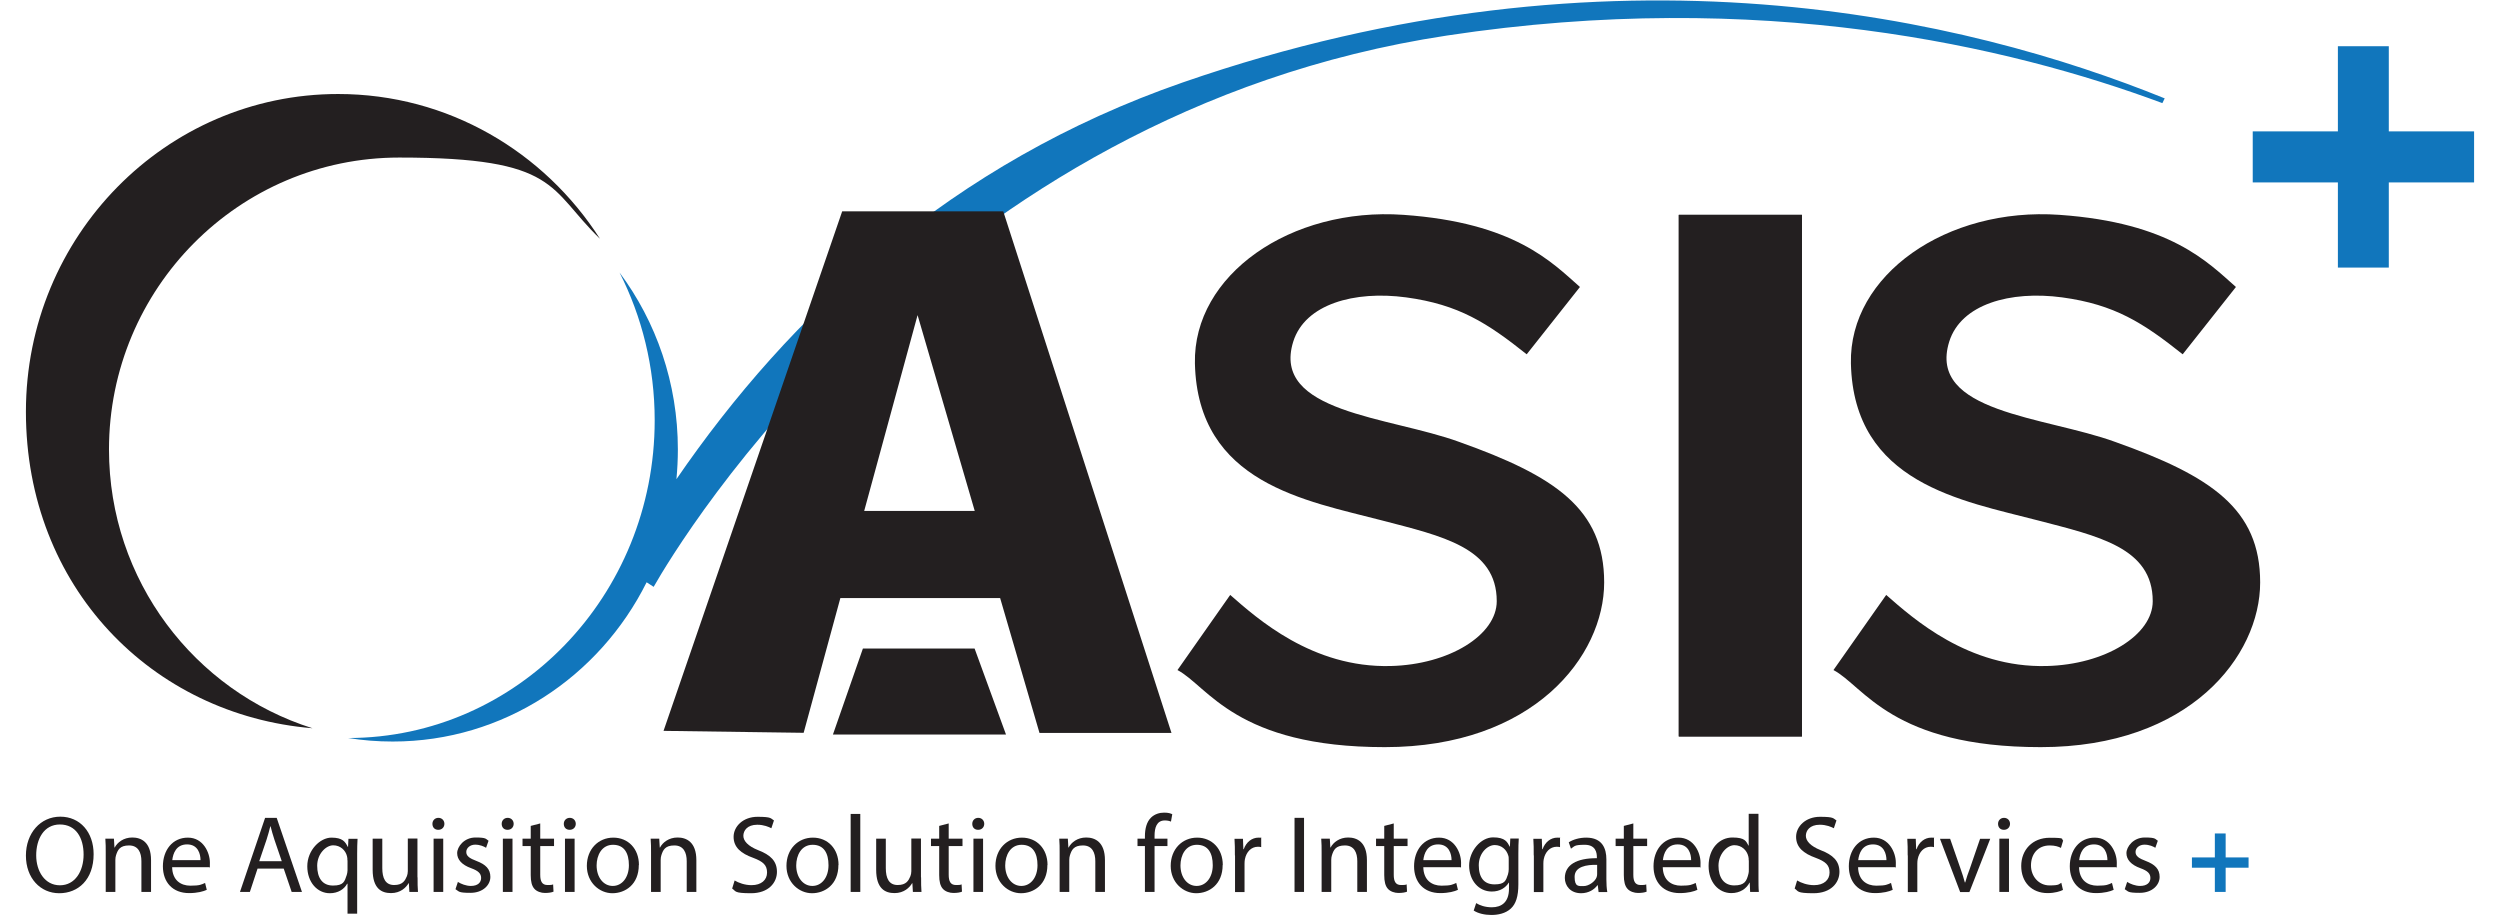 <svg xmlns="http://www.w3.org/2000/svg" xmlns:i="http://ns.adobe.com/AdobeIllustrator/10.0/" viewBox="0 0 1920 703"><defs><style>      .cls-1 {        fill: #1176bc;      }      .cls-2 {        fill: #231f20;      }    </style></defs><g><g id="Layer_1"><g><path class="cls-2" d="M83.7,345.3c0-123.9,99.8-224.3,222.9-224.3s114.2,23.8,154.2,62.4c-42.8-66.9-116.8-111.2-201.1-111.2-132.4,0-239.8,109.2-239.8,244s96.9,232.9,220.1,243.1c-90.6-28.5-156.3-113.6-156.3-214.1Z"></path><path class="cls-1" d="M1662.6,75.6c-151.1-61.3-422.6-127.2-754.2-12.3-177.9,61.7-302.3,178.4-388.9,304.7.7-7.5,1.1-15.1,1.1-22.8,0-51.1-16.7-98.2-44.8-135.9,17.2,33.9,27,72.5,27,113.5,0,134.7-105.4,243.9-235.4,244,11.1,1.8,22.6,2.7,34.2,2.7,85.1,0,158.8-49.7,195-122.3l5.4,3.5c20.1-35.3,217.4-364,609.2-423.4,240.8-36.5,431.8,8.1,549.5,51.9l1.7-3.5Z"></path><polygon class="cls-1" points="1900.1 100.9 1834.6 100.9 1834.6 35.5 1795.5 35.5 1795.5 100.9 1730.1 100.9 1730.1 140.1 1795.5 140.1 1795.5 205.5 1834.6 205.5 1834.6 140.1 1900.1 140.1 1900.1 100.9"></polygon><g><path class="cls-2" d="M1383.9,165v400.6h-94.6V165h94.6Z"></path><path class="cls-2" d="M1448.6,456.9c20.6,18,63,56.2,123.3,54.6,44.7-1.1,81.4-23.7,81.4-49.8,0-41.2-42.2-50-88.1-62-58.1-15.2-141.6-28.3-143.7-120.6-1.5-68,73.6-120.2,160.2-114.1,85.3,6,113.9,36.4,135.5,55.4l-40.9,51.7c-30.3-24.1-52.1-38.2-92.5-43.7-39.9-5.4-77.8,5.2-86.8,34-17,54.6,73.7,57.4,127.5,77,73.6,26.2,111.3,51.4,111.3,107.9s-54.1,126.5-168.5,126.5-135.7-46.8-159.2-59.2l40.5-57.7Z"></path><path class="cls-2" d="M944.8,456.9c20.6,18,63,56.2,123.3,54.6,44.7-1.1,81.4-23.7,81.4-49.8,0-41.2-42.2-50-88.1-62-58.1-15.2-141.6-28.3-143.7-120.6-1.5-68,73.6-120.2,160.2-114.1,85.3,6,113.9,36.4,135.5,55.4l-40.9,51.7c-30.3-24.1-52.1-38.2-92.5-43.7-39.9-5.4-77.8,5.2-86.8,34-17,54.6,73.7,57.4,127.5,77,73.6,26.2,111.3,51.4,111.3,107.9s-54.1,126.5-168.5,126.5-135.7-46.8-159.2-59.2l40.5-57.7Z"></path><rect class="cls-2" x="1289.3" y="165" width="94.6" height="400.6"></rect><path class="cls-2" d="M798.3,562.9h101.4l-129.2-400.6h-123.7l-137.2,399,107.6,1.5,28.2-103.5h122.7l30.2,103.5ZM663.7,392.4l41-150.4,43.9,150.4h-84.9Z"></path><polygon class="cls-2" points="748.5 498.1 662.7 498.1 639.7 564.1 772.6 564.1 748.5 498.1"></polygon></g><g><path class="cls-2" d="M71.9,656c0,19.6-11.9,30-26.4,30s-25.6-11.6-25.6-28.9,11.2-29.9,26.4-29.9,25.6,11.9,25.6,28.8ZM27.8,656.9c0,12.2,6.6,23,18.2,23s18.2-10.7,18.2-23.6-5.9-23.1-18.2-23.1-18.2,11.2-18.2,23.7Z"></path><path class="cls-2" d="M81.2,655.2c0-4.2,0-7.7-.3-11.1h6.6l.4,6.8h.2c2-3.9,6.8-7.7,13.5-7.7s14.4,3.4,14.4,17.4v24.4h-7.4v-23.6c0-6.6-2.4-12.1-9.5-12.1s-8.7,3.5-10,7.6c-.3.9-.5,2.2-.5,3.5v24.6h-7.4v-29.8Z"></path><path class="cls-2" d="M132.2,666c.2,10,6.6,14.2,14,14.2s8.5-.9,11.3-2.1l1.3,5.3c-2.6,1.2-7.1,2.5-13.6,2.5-12.6,0-20.1-8.3-20.1-20.6s7.3-22,19.2-22,16.9,11.7,16.9,19.2-.2,2.7-.3,3.5h-28.7ZM154,660.6c0-4.7-1.9-12.1-10.3-12.1s-10.8,6.9-11.4,12.1h21.7Z"></path><path class="cls-2" d="M197.8,667.1l-5.9,17.9h-7.6l19.3-56.9h8.9l19.4,56.9h-7.9l-6.1-17.9h-20.2ZM216.4,661.4l-5.6-16.4c-1.3-3.7-2.1-7.1-3-10.4h-.2c-.8,3.4-1.8,6.8-2.9,10.3l-5.6,16.5h17.1Z"></path><path class="cls-2" d="M266.8,678.7h-.2c-2.2,4.1-6.8,7.3-13.3,7.3-9.5,0-17.3-8.3-17.3-20.7s9.9-22,18.5-22,10.6,3.1,12.6,7.1h.2l.3-6.2h7c-.2,3.5-.3,7-.3,11.2v46.3h-7.4v-23ZM266.8,660.7c0-1,0-2.2-.3-3.1-1.1-4.6-5.1-8.4-10.6-8.4s-12.3,6.5-12.3,15.7,3.9,15.2,12.1,15.2,8.9-3,10.6-8.1c.3-1,.6-2.4.6-3.5v-7.7Z"></path><path class="cls-2" d="M320.7,673.9c0,4.2,0,7.9.3,11.1h-6.6l-.4-6.7h-.2c-1.9,3.3-6.2,7.6-13.5,7.6s-14.1-3.5-14.1-17.9v-23.9h7.4v22.6c0,7.8,2.4,13,9.1,13s8.4-3.5,9.8-6.8c.4-1.1.7-2.4.7-3.8v-25.1h7.4v29.7Z"></path><path class="cls-2" d="M341.3,632.7c0,2.5-1.8,4.6-4.7,4.6s-4.5-2-4.5-4.6,1.9-4.6,4.6-4.6,4.6,2,4.6,4.6ZM333,685v-40.9h7.4v40.9h-7.4Z"></path><path class="cls-2" d="M351.8,677.4c2.2,1.4,6.1,3,9.8,3,5.4,0,7.9-2.7,7.9-6.1s-2.1-5.5-7.6-7.5c-7.3-2.6-10.8-6.7-10.8-11.6s5.3-12,14.1-12,7.8,1.2,10,2.5l-1.9,5.4c-1.6-1-4.6-2.4-8.4-2.4s-6.8,2.5-6.8,5.6,2.4,4.9,7.8,6.9c7.1,2.7,10.7,6.2,10.7,12.3s-5.6,12.2-15.3,12.2-8.6-1.1-11.5-2.8l1.9-5.7Z"></path><path class="cls-2" d="M394.5,632.7c0,2.5-1.8,4.6-4.7,4.6s-4.5-2-4.5-4.6,1.9-4.6,4.6-4.6,4.6,2,4.6,4.6ZM386.2,685v-40.9h7.4v40.9h-7.4Z"></path><path class="cls-2" d="M414.9,632.4v11.7h10.6v5.7h-10.6v22c0,5.1,1.4,7.9,5.6,7.9s3.4-.3,4.3-.5l.3,5.6c-1.4.6-3.7,1-6.6,1s-6.2-1.1-8-3.1c-2.1-2.2-2.9-5.8-2.9-10.6v-22.3h-6.3v-5.7h6.3v-9.8l7.3-1.9Z"></path><path class="cls-2" d="M442.2,632.7c0,2.5-1.8,4.6-4.7,4.6s-4.5-2-4.5-4.6,1.9-4.6,4.6-4.6,4.6,2,4.6,4.6ZM433.9,685v-40.9h7.4v40.9h-7.4Z"></path><path class="cls-2" d="M490.6,664.3c0,15.1-10.5,21.7-20.3,21.7s-19.6-8.1-19.6-21,8.9-21.7,20.3-21.7,19.7,8.5,19.7,21ZM458.2,664.7c0,8.9,5.1,15.7,12.4,15.7s12.4-6.7,12.4-15.9-3.5-15.7-12.2-15.7-12.6,8.1-12.6,15.9Z"></path><path class="cls-2" d="M500,655.2c0-4.2,0-7.7-.3-11.1h6.6l.4,6.8h.2c2-3.9,6.8-7.7,13.5-7.7s14.4,3.4,14.4,17.4v24.4h-7.4v-23.6c0-6.6-2.4-12.1-9.5-12.1s-8.7,3.5-10,7.6c-.3.9-.5,2.2-.5,3.5v24.6h-7.4v-29.8Z"></path><path class="cls-2" d="M564,676.1c3.3,2,8.1,3.7,13.2,3.7,7.5,0,11.9-4,11.9-9.7s-3-8.4-10.7-11.3c-9.3-3.3-15-8.1-15-16.1s7.3-15.4,18.4-15.4,10,1.3,12.6,2.8l-2,6c-1.9-1-5.7-2.7-10.8-2.7-7.8,0-10.7,4.6-10.7,8.5s3.5,7.9,11.3,11c9.6,3.7,14.5,8.4,14.5,16.7s-6.5,16.4-19.9,16.4-11.5-1.6-14.5-3.6l1.9-6.2Z"></path><path class="cls-2" d="M643.9,664.3c0,15.1-10.5,21.7-20.3,21.7s-19.6-8.1-19.6-21,8.9-21.7,20.3-21.7,19.7,8.5,19.7,21ZM611.5,664.7c0,8.9,5.1,15.7,12.4,15.7s12.4-6.7,12.4-15.9-3.5-15.7-12.2-15.7-12.6,8.1-12.6,15.9Z"></path><path class="cls-2" d="M653.3,625.1h7.4v59.9h-7.4v-59.9Z"></path><path class="cls-2" d="M707.4,673.9c0,4.2,0,7.9.3,11.1h-6.6l-.4-6.7h-.2c-1.9,3.3-6.2,7.6-13.5,7.6s-14.1-3.5-14.1-17.9v-23.9h7.4v22.6c0,7.8,2.4,13,9.1,13s8.4-3.5,9.8-6.8c.4-1.1.7-2.4.7-3.8v-25.1h7.4v29.7Z"></path><path class="cls-2" d="M728.6,632.4v11.7h10.6v5.7h-10.6v22c0,5.1,1.4,7.9,5.6,7.9s3.4-.3,4.3-.5l.3,5.6c-1.4.6-3.7,1-6.6,1s-6.2-1.1-8-3.1c-2.1-2.2-2.9-5.8-2.9-10.6v-22.3h-6.3v-5.7h6.3v-9.8l7.3-1.9Z"></path><path class="cls-2" d="M755.9,632.7c0,2.5-1.8,4.6-4.7,4.6s-4.5-2-4.5-4.6,1.9-4.6,4.6-4.6,4.6,2,4.6,4.6ZM747.6,685v-40.9h7.4v40.9h-7.4Z"></path><path class="cls-2" d="M804.4,664.3c0,15.1-10.5,21.7-20.3,21.7s-19.6-8.1-19.6-21,8.9-21.7,20.3-21.7,19.7,8.5,19.7,21ZM772,664.7c0,8.9,5.1,15.7,12.4,15.7s12.4-6.7,12.4-15.9-3.5-15.7-12.2-15.7-12.6,8.1-12.6,15.9Z"></path><path class="cls-2" d="M813.8,655.2c0-4.2,0-7.7-.3-11.1h6.6l.4,6.8h.2c2-3.9,6.8-7.7,13.5-7.7s14.4,3.4,14.4,17.4v24.4h-7.4v-23.6c0-6.6-2.4-12.1-9.5-12.1s-8.7,3.5-10,7.6c-.3.9-.5,2.2-.5,3.5v24.6h-7.4v-29.8Z"></path><path class="cls-2" d="M879.3,685v-35.2h-5.7v-5.7h5.7v-1.9c0-5.7,1.3-11,4.7-14.3,2.8-2.7,6.5-3.8,10-3.8s4.9.6,6.3,1.2l-1,5.7c-1.1-.5-2.6-.9-4.7-.9-6.3,0-7.9,5.6-7.9,11.8v2.2h9.9v5.7h-9.9v35.2h-7.3Z"></path><path class="cls-2" d="M939,664.3c0,15.1-10.5,21.7-20.3,21.7s-19.6-8.1-19.6-21,8.9-21.7,20.3-21.7,19.7,8.5,19.7,21ZM906.6,664.7c0,8.9,5.1,15.7,12.4,15.7s12.4-6.7,12.4-15.9-3.5-15.7-12.2-15.7-12.6,8.1-12.6,15.9Z"></path><path class="cls-2" d="M948.4,656.9c0-4.8,0-8.9-.3-12.7h6.5l.3,8h.3c1.9-5.5,6.3-8.9,11.3-8.9s1.4,0,2.1.3v7c-.8-.2-1.5-.3-2.5-.3-5.2,0-8.9,4-10,9.5-.2,1-.3,2.2-.3,3.5v21.8h-7.3v-28.1Z"></path><path class="cls-2" d="M1001.5,628.1v56.9h-7.3v-56.9h7.3Z"></path><path class="cls-2" d="M1015,655.2c0-4.2,0-7.7-.3-11.1h6.6l.4,6.8h.2c2-3.9,6.8-7.7,13.5-7.7s14.4,3.4,14.4,17.4v24.4h-7.4v-23.6c0-6.6-2.4-12.1-9.5-12.1s-8.7,3.5-10,7.6c-.3.9-.5,2.2-.5,3.5v24.6h-7.4v-29.8Z"></path><path class="cls-2" d="M1070.4,632.4v11.7h10.6v5.7h-10.6v22c0,5.1,1.4,7.9,5.6,7.9s3.4-.3,4.3-.5l.3,5.6c-1.4.6-3.7,1-6.6,1s-6.2-1.1-8-3.1c-2.1-2.2-2.9-5.8-2.9-10.6v-22.3h-6.3v-5.7h6.3v-9.8l7.3-1.9Z"></path><path class="cls-2" d="M1093.1,666c.2,10,6.6,14.2,14,14.2s8.5-.9,11.3-2.1l1.3,5.3c-2.6,1.2-7.1,2.5-13.6,2.5-12.6,0-20.1-8.3-20.1-20.6s7.3-22,19.2-22,16.9,11.7,16.9,19.2-.2,2.7-.3,3.5h-28.7ZM1114.8,660.6c0-4.7-1.9-12.1-10.3-12.1s-10.8,6.9-11.4,12.1h21.7Z"></path><path class="cls-2" d="M1166.4,644.2c-.2,3-.3,6.2-.3,11.2v23.7c0,9.4-1.9,15.1-5.8,18.7-4,3.7-9.7,4.9-14.9,4.9s-10.3-1.2-13.6-3.4l1.9-5.7c2.7,1.7,6.9,3.2,12,3.2,7.6,0,13.2-4,13.2-14.3v-4.6h-.2c-2.3,3.8-6.7,6.8-13,6.8-10.1,0-17.4-8.6-17.4-19.9s9-21.7,18.4-21.7,11,3.7,12.7,7.1h.2l.3-6.2h6.5ZM1158.7,660.3c0-1.3,0-2.4-.4-3.4-1.3-4.3-5-7.9-10.4-7.9s-12.2,6-12.2,15.5,4.1,14.7,12.1,14.7,8.7-2.9,10.3-7.6c.4-1.3.6-2.7.6-4v-7.3Z"></path><path class="cls-2" d="M1177.9,656.9c0-4.8,0-8.9-.3-12.7h6.5l.3,8h.3c1.9-5.5,6.3-8.9,11.3-8.9s1.4,0,2.1.3v7c-.8-.2-1.5-.3-2.5-.3-5.2,0-8.9,4-10,9.5-.2,1-.3,2.2-.3,3.5v21.8h-7.3v-28.1Z"></path><path class="cls-2" d="M1227.7,685l-.6-5.1h-.3c-2.3,3.2-6.7,6.1-12.5,6.1-8.3,0-12.5-5.8-12.5-11.7,0-9.9,8.8-15.3,24.6-15.2v-.8c0-3.4-.9-9.5-9.3-9.5s-7.8,1.2-10.6,3l-1.7-4.9c3.4-2.2,8.3-3.6,13.4-3.6,12.5,0,15.5,8.5,15.5,16.7v15.3c0,3.5.2,7,.7,9.8h-6.8ZM1226.6,664.2c-8.1-.2-17.3,1.3-17.3,9.2s3.2,7.1,7,7.1,8.7-3.4,9.9-6.8c.3-.8.4-1.6.4-2.4v-7.1Z"></path><path class="cls-2" d="M1254.4,632.4v11.7h10.6v5.7h-10.6v22c0,5.1,1.4,7.9,5.6,7.9s3.4-.3,4.3-.5l.3,5.6c-1.4.6-3.7,1-6.6,1s-6.2-1.1-8-3.1c-2.1-2.2-2.9-5.8-2.9-10.6v-22.3h-6.3v-5.7h6.3v-9.8l7.3-1.9Z"></path><path class="cls-2" d="M1277,666c.2,10,6.6,14.2,14,14.2s8.5-.9,11.3-2.1l1.3,5.3c-2.6,1.2-7.1,2.5-13.6,2.5-12.6,0-20.1-8.3-20.1-20.6s7.3-22,19.2-22,16.9,11.7,16.9,19.2-.2,2.7-.3,3.5h-28.7ZM1298.8,660.6c0-4.7-1.9-12.1-10.3-12.1s-10.8,6.9-11.4,12.1h21.7Z"></path><path class="cls-2" d="M1350.5,625.1v49.4c0,3.6,0,7.8.3,10.5h-6.7l-.3-7.1h-.2c-2.3,4.6-7.3,8-13.9,8-9.9,0-17.5-8.4-17.5-20.8,0-13.6,8.4-21.9,18.3-21.9s10.5,3,12.3,6.2h.2v-24.4h7.4ZM1343,660.8c0-.9,0-2.2-.3-3.1-1.1-4.7-5.1-8.6-10.7-8.6s-12.2,6.8-12.2,15.8,4.1,15.1,12.1,15.1,9.5-3.3,10.9-8.9c.3-1,.3-2,.3-3.2v-7.1Z"></path><path class="cls-2" d="M1380,676.1c3.3,2,8.1,3.7,13.2,3.7,7.5,0,11.9-4,11.9-9.7s-3-8.4-10.7-11.3c-9.3-3.3-15-8.1-15-16.1s7.3-15.4,18.4-15.4,10,1.3,12.6,2.8l-2,6c-1.9-1-5.7-2.7-10.8-2.7-7.8,0-10.7,4.6-10.7,8.5s3.5,7.9,11.3,11c9.6,3.7,14.5,8.4,14.5,16.7s-6.5,16.4-19.9,16.4-11.5-1.6-14.5-3.6l1.9-6.2Z"></path><path class="cls-2" d="M1427,666c.2,10,6.6,14.2,14,14.2s8.5-.9,11.3-2.1l1.3,5.3c-2.6,1.2-7.1,2.5-13.6,2.5-12.6,0-20.1-8.3-20.1-20.6s7.3-22,19.2-22,16.9,11.7,16.9,19.2-.2,2.7-.3,3.5h-28.7ZM1448.8,660.6c0-4.7-1.9-12.1-10.3-12.1s-10.8,6.9-11.4,12.1h21.7Z"></path><path class="cls-2" d="M1465.1,656.9c0-4.8,0-8.9-.3-12.7h6.5l.3,8h.3c1.9-5.5,6.3-8.9,11.3-8.9s1.4,0,2.1.3v7c-.8-.2-1.5-.3-2.5-.3-5.2,0-8.9,4-10,9.5-.2,1-.3,2.2-.3,3.5v21.8h-7.3v-28.1Z"></path><path class="cls-2" d="M1497.7,644.2l8,23c1.3,3.7,2.4,7.1,3.3,10.5h.3c.9-3.4,2.1-6.8,3.5-10.5l7.9-23h7.8l-16,40.9h-7.1l-15.5-40.9h7.9Z"></path><path class="cls-2" d="M1543.7,632.7c0,2.5-1.8,4.6-4.7,4.6s-4.5-2-4.5-4.6,1.9-4.6,4.6-4.6,4.6,2,4.6,4.6ZM1535.5,685v-40.9h7.4v40.9h-7.4Z"></path><path class="cls-2" d="M1584.3,683.5c-1.9,1-6.2,2.4-11.7,2.4-12.3,0-20.3-8.4-20.3-20.8s8.6-21.7,21.9-21.7,8.3,1.1,10.3,2.1l-1.7,5.7c-1.8-1-4.6-1.9-8.6-1.9-9.4,0-14.4,6.9-14.4,15.4s6.1,15.3,14.2,15.3,7-1.1,9.1-2l1.3,5.6Z"></path><path class="cls-2" d="M1596.7,666c.2,10,6.6,14.2,14,14.2s8.5-.9,11.3-2.1l1.3,5.3c-2.6,1.2-7.1,2.5-13.6,2.5-12.6,0-20.1-8.3-20.1-20.6s7.3-22,19.2-22,16.9,11.7,16.9,19.2-.2,2.7-.3,3.5h-28.7ZM1618.5,660.6c0-4.7-1.9-12.1-10.3-12.1s-10.8,6.9-11.4,12.1h21.7Z"></path><path class="cls-2" d="M1633.8,677.4c2.2,1.4,6.1,3,9.8,3,5.4,0,7.9-2.7,7.9-6.1s-2.1-5.5-7.6-7.5c-7.3-2.6-10.8-6.7-10.8-11.6s5.3-12,14.1-12,7.8,1.2,10,2.5l-1.9,5.4c-1.6-1-4.6-2.4-8.4-2.4s-6.8,2.5-6.8,5.6,2.4,4.9,7.8,6.9c7.1,2.7,10.7,6.2,10.7,12.3s-5.6,12.2-15.3,12.2-8.6-1.1-11.5-2.8l1.9-5.7Z"></path><path class="cls-1" d="M1709.3,640.1v18.4h17.6v7.9h-17.6v18.6h-8.3v-18.6h-17.6v-7.9h17.6v-18.4h8.3Z"></path></g></g></g></g></svg>